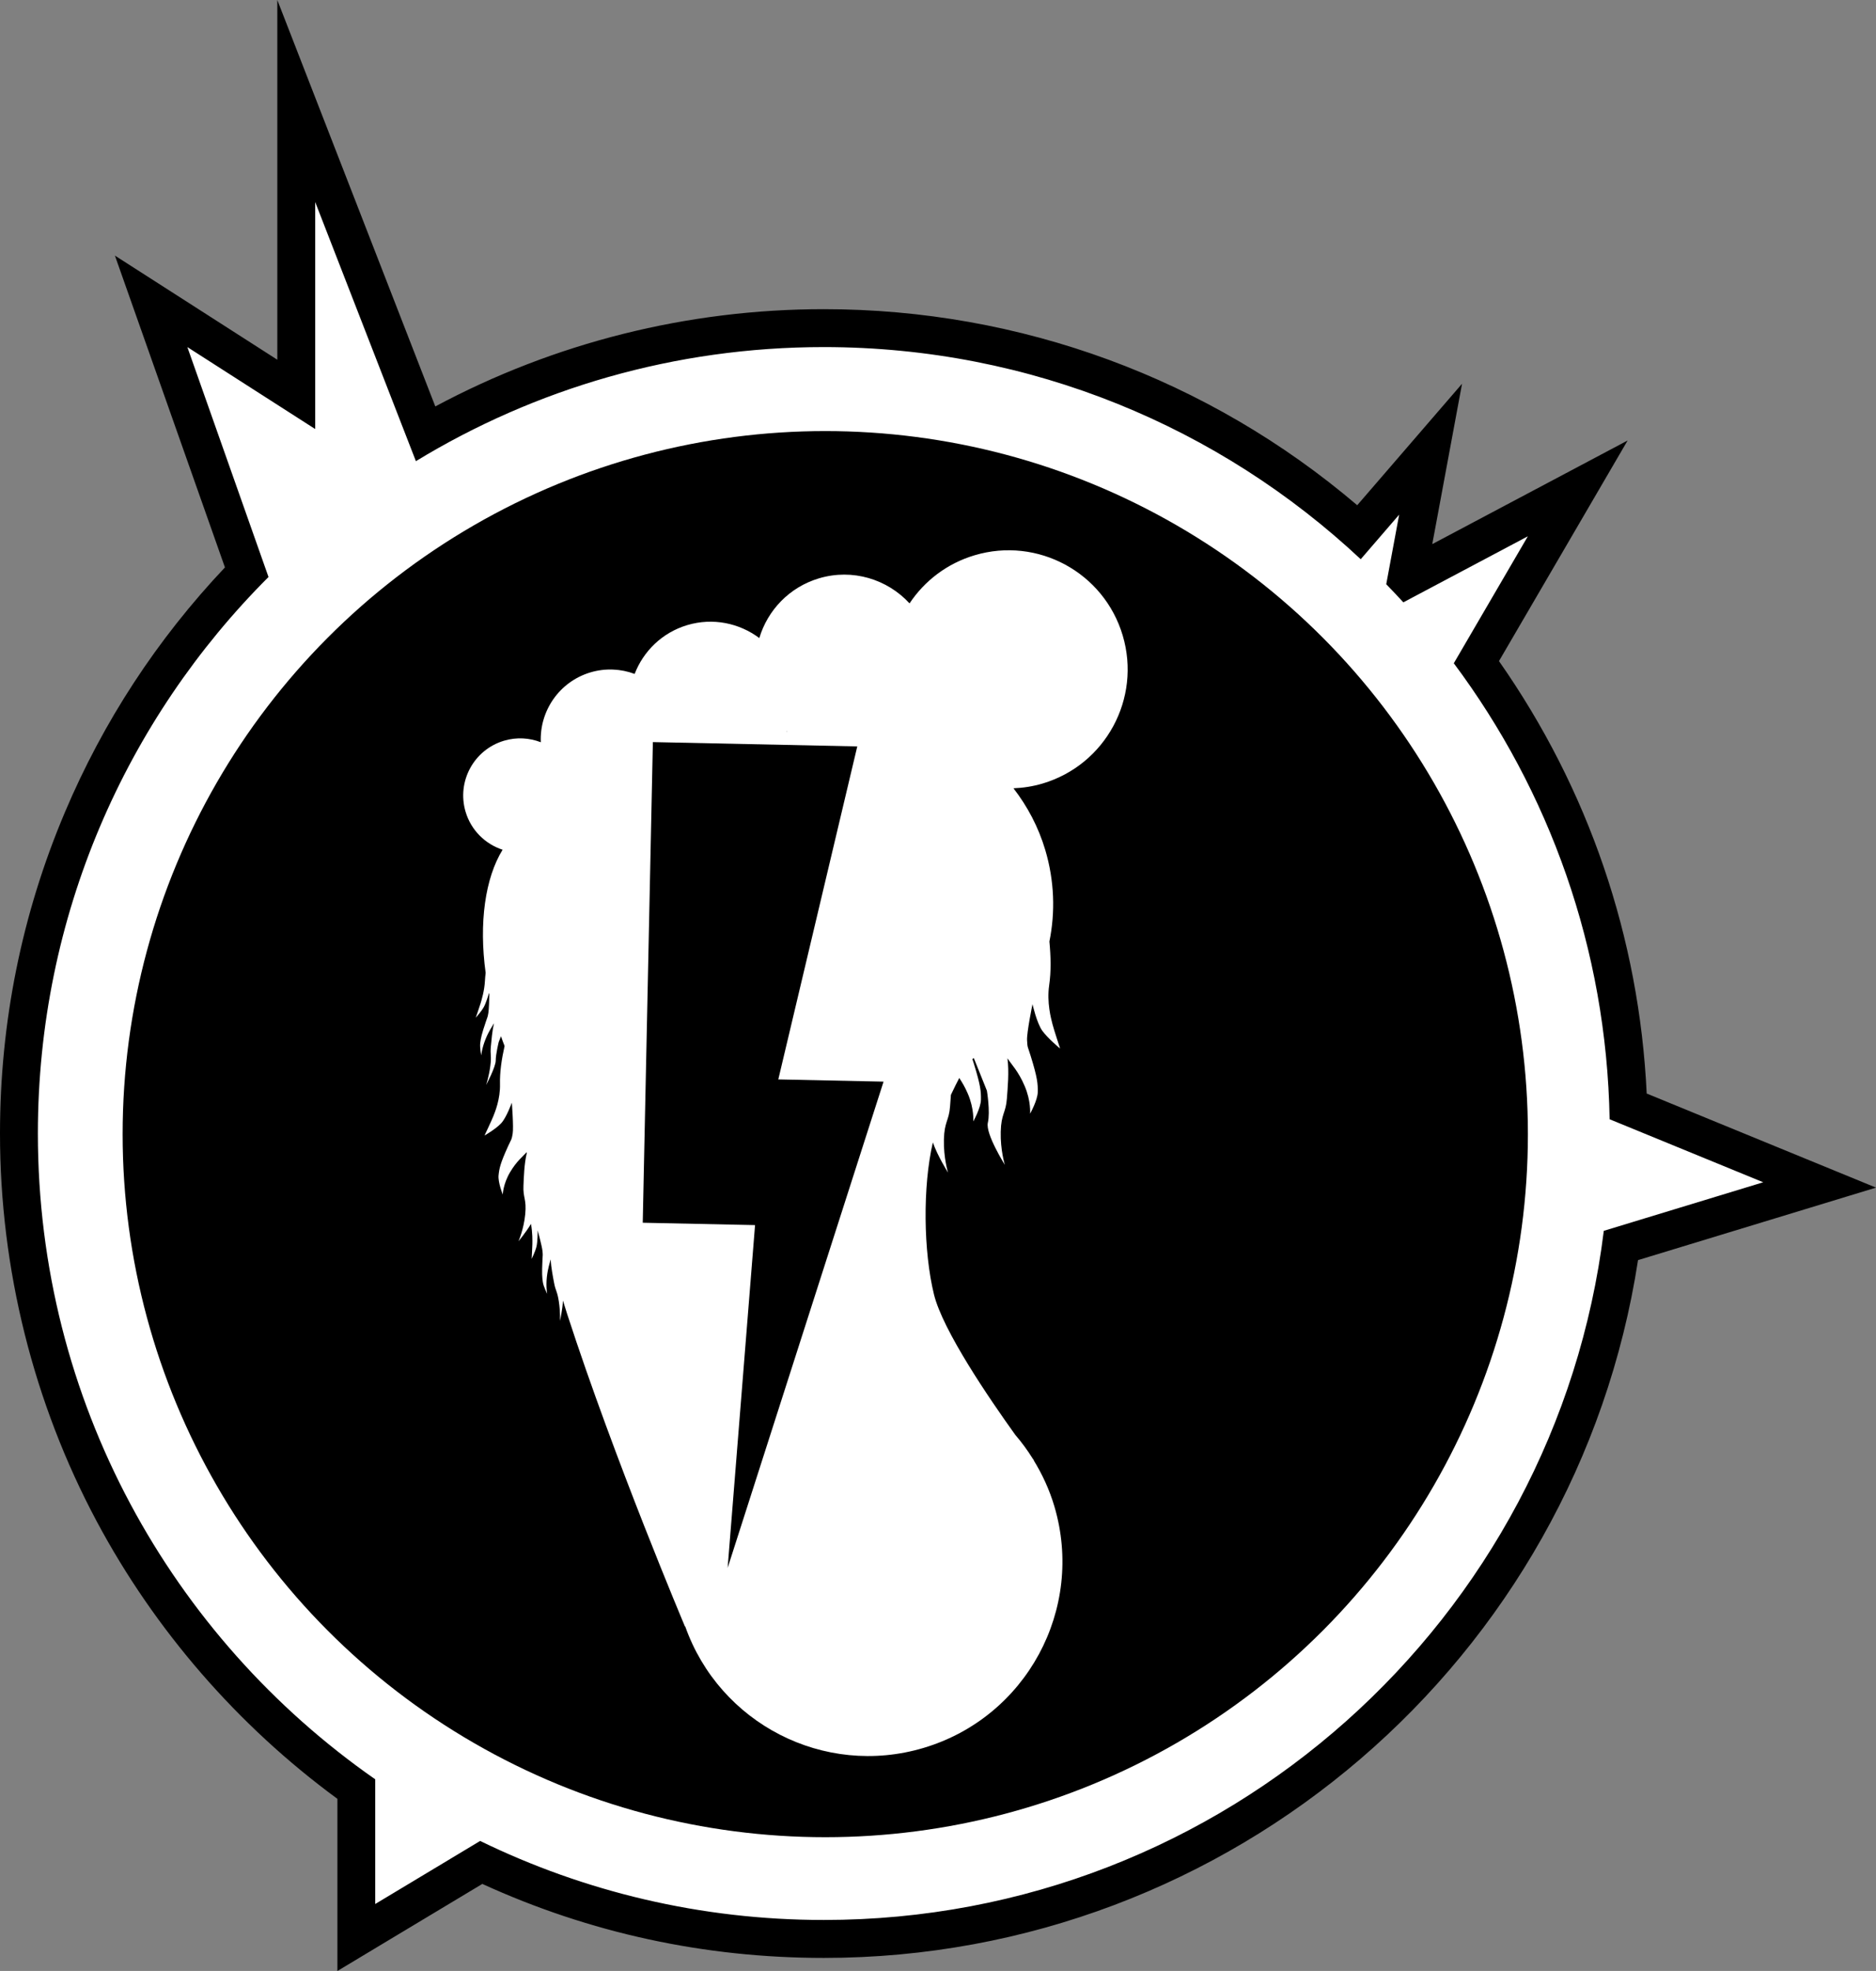 <?xml version="1.0" encoding="utf-8"?>
<!-- Generator: Adobe Illustrator 25.2.3, SVG Export Plug-In . SVG Version: 6.00 Build 0)  -->
<svg version="1.1" xmlns="http://www.w3.org/2000/svg" xmlns:xlink="http://www.w3.org/1999/xlink" x="0px" y="0px"
	 viewBox="0 0 396.22 416.02" style="enable-background:new 0 0 396.22 416.02;" xml:space="preserve">
<rect x="0" y="0" width="396.22" height="416.02" fill="#808080" stroke="none"/>
<style type="text/css">
	.st0{fill:#FFFFFF;}
</style>
<g id="Layer_3">
</g>
<g id="Layer_2">
	<g>
		<g>
			<path class="st0" d="M174,409.26c-25.32,0-49.66-5.43-72.38-16.14l-26.37,15.84v-31.31C30.6,345.72,4,294.15,4,239.26
				c0-44.61,17.07-86.59,48.11-118.5L31.92,63.6l30.65,19.64V21.32l27.3,70.18C115.41,76.93,144.4,69.26,174,69.26
				c41.9,0,81.89,15.26,113.06,43.05l15.1-17.49l-5.06,27.21c0.05,0.05,0.09,0.09,0.14,0.14l36-19.08l-21.4,36.67
				c19.9,27.5,30.95,59.82,32.07,93.79l40.42,16.57l-41.94,12.77C330.74,346.51,258.82,409.26,174,409.26z"/>
			<path d="M66.57,42.64l21.27,54.7c25.12-15.28,54.61-24.08,86.15-24.08c43.85,0,83.72,17,113.4,44.78l8.12-9.41l-2.73,14.69
				c1.22,1.25,2.43,2.53,3.61,3.82l26.3-13.94L307.05,140c20.12,26.94,32.27,60.19,32.91,96.25l32.44,13.3l-33.67,10.25
				C328.62,341.79,258.72,405.26,174,405.26c-26.03,0-50.66-6-72.59-16.68l-22.16,13.31v-26.32C36.19,345.58,8,295.71,8,239.26
				c0-45.89,18.62-87.42,48.71-117.47L39.57,73.26l27,17.3V42.64 M58.57,0v42.64v33.29l-14.68-9.41L24.27,53.95l7.76,21.97
				l15.48,43.85c-14.33,15.15-25.69,32.51-33.81,51.7C4.61,192.94,0,215.75,0,239.26c0,28.54,7.06,56.84,20.42,81.85
				c12.27,22.97,29.79,43.15,50.84,58.58v22.2v14.14l12.12-7.28l18.49-11.1c22.69,10.37,46.94,15.62,72.13,15.62
				c85.96,0,158.98-62.95,171.96-147.29l28.78-8.76l21.48-6.54l-20.78-8.52l-27.65-11.34c-1.57-32.95-12.29-64.3-31.2-91.28
				l13.02-22.31l14.15-24.25l-24.81,13.15l-16.45,8.72l0.89-4.76L308.79,81l-19.33,22.39l-2.81,3.25
				C255.21,79.89,215.53,65.26,174,65.26c-28.75,0-56.92,7.07-82.06,20.53L74.03,39.74L58.57,0L58.57,0z"/>
		</g>
		<g>
			<circle cx="174.3" cy="239.39" r="148.4"/>
			<path class="st0" d="M237.12,134.13c-3.96-13.31-17.96-20.89-31.27-16.93c-5.86,1.74-10.61,5.44-13.75,10.16
				c-4.69-5.1-12.03-7.4-19.12-5.29c-6.29,1.87-10.86,6.76-12.61,12.61c-4.21-3.15-9.78-4.35-15.2-2.74
				c-5.31,1.58-9.28,5.51-11.13,10.31c-2.89-1.08-6.14-1.27-9.32-0.33c-6.61,1.97-10.79,8.16-10.5,14.75
				c-2.4-0.93-5.11-1.11-7.77-0.32c-6.38,1.9-10.01,8.61-8.12,14.99c1.17,3.94,4.18,6.83,7.82,8.02c-3.67,5.95-5.03,15.4-3.58,25.99
				c-0.07,0.58-0.12,1.15-0.15,1.7c-0.11,2.13-0.73,4.1-0.94,4.8s-1,2.96-1,2.96s1.12-1.23,1.67-2.19c0.45-0.78,0.97-2.44,1.14-3.03
				c0.02,0.1,0.04,0.19,0.06,0.29c-0.02,1-0.08,3.16-0.2,3.89c-0.16,0.96-0.15,0.74-0.54,1.9c-0.92,2.72-1.05,3.45-1.18,4.46
				s0.21,2.64,0.21,2.64s0.14-1.53,0.9-3.4c0.74-1.82,1.38-2.63,1.79-3.39c-0.38,1.68-0.54,3.65-0.66,4.93
				c-0.17,1.79,0.18,1.83-0.11,4.08c-0.29,2.24-0.89,4.04-0.89,4.04s2.03-3.81,2.03-5.16c0-1.36,0.63-3.92,0.63-3.92l0.48-1.22
				c0.24,0.7,0.49,1.38,0.76,2.06c-0.61,2.73-1.03,5.45-0.97,8.08c0.07,3.15-1.05,5.85-1.43,6.8s-1.84,4.02-1.84,4.02
				s2.38-1.37,3.5-2.57c1.13-1.19,2.27-4.37,2.27-4.37s0.41,5.16,0.18,6.53c-0.23,1.37-0.23,1.05-0.95,2.62
				c-1.69,3.7-1.88,4.74-2.03,6.19c-0.15,1.45,0.88,4.06,0.88,4.06s0.08-2.25,1.55-4.72c1.38-2.33,2.67-3.29,3.5-4.22
				c0.01,0.06,0.02,0.11,0.03,0.17c-0.55,2.31-0.62,5.06-0.7,6.86c-0.13,2.61,0.69,2.83,0.37,6.08c-0.32,3.25-1.43,5.69-1.43,5.69
				s1.52-1.8,2.65-3.67c0.34,1.86,0.3,3.61,0.29,4.27c-0.01,0.73-0.15,3.12-0.15,3.12s0.74-1.49,1.01-2.56s0.27-3.46,0.27-3.46
				s0.9,3.33,1,4.3c0.1,0.97,0.06,0.75,0,1.98c-0.14,2.87-0.06,3.61,0.08,4.61s0.92,2.49,0.92,2.49s-0.29-1.51-0.07-3.52
				c0.22-1.95,0.61-2.91,0.8-3.75c0.1,1.72,0.48,3.66,0.72,4.93c0.32,1.77,0.67,1.71,1.01,3.95c0.34,2.24,0.25,4.13,0.25,4.13
				s0.55-2.56,0.62-4.31c0.29,0.95,0.59,1.9,0.89,2.84c10.03,30.87,24.89,65.98,24.89,65.98l0.05-0.02
				c7.24,20.45,29.28,31.89,50.32,25.63c21.72-6.46,34.09-29.31,27.63-51.03c-1.04-3.5-2.54-6.72-4.36-9.69l0.04-0.02
				c0,0-0.09-0.12-0.25-0.34c-1.11-1.78-2.34-3.45-3.68-5.01c-5.57-7.76-15.31-22.04-17.17-29.64c-2.23-9.1-2.4-22.79-0.23-32.08
				c0.96,2.81,3.2,6.37,3.2,6.37s-0.96-3.1-0.87-6.96s1.08-3.95,1.3-7.03c0.05-0.7,0.12-1.53,0.18-2.42
				c0.66-1.41,1.26-2.59,1.76-3.56c0.58,0.86,1.2,1.9,1.81,3.31c1.38,3.21,1.15,5.86,1.15,5.86s1.59-2.83,1.62-4.56
				c0.03-1.73-0.05-2.99-1.51-7.68c-0.12-0.4-0.22-0.68-0.3-0.93c0.1-0.07,0.2-0.14,0.3-0.21l2.77,6.89c0,0,0.74,4.43,0.2,6.76
				c-0.54,2.34,3.59,8.89,3.59,8.89s-0.96-3.1-0.87-6.96c0.09-3.87,1.08-3.95,1.3-7.03c0.16-2.2,0.5-5.61,0.12-8.5
				c0.84,1.31,2.29,2.7,3.63,5.84c1.38,3.21,1.15,5.86,1.15,5.86s1.59-2.83,1.62-4.56c0.03-1.73-0.05-2.99-1.51-7.68
				c-0.62-2-0.67-1.62-0.75-3.28c-0.08-1.65,1.15-7.6,1.15-7.6s0.89,3.96,2.06,5.6s3.77,3.76,3.77,3.76s-1.29-3.9-1.6-5.1
				c-0.31-1.2-1.24-4.6-0.71-8.26c0.43-2.93,0.35-6.06,0.05-9.23c1.26-6.21,1.06-12.8-0.87-19.3c-1.45-4.88-3.78-9.24-6.72-13.04
				c2.04-0.08,4.09-0.39,6.14-1C233.5,161.44,241.08,147.44,237.12,134.13z M166.16,154.44c0.02-0.04,0.03-0.09,0.05-0.13
				c0.03,0.02,0.05,0.05,0.08,0.07C166.25,154.4,166.21,154.42,166.16,154.44z"/>
			<polygon points="137.89,156.64 181.06,157.55 164.38,227.84 186.61,228.31 153.68,330.95 159.47,258.59 135.75,258.09 			"/>
		</g>
	</g>
</g>
</svg>
